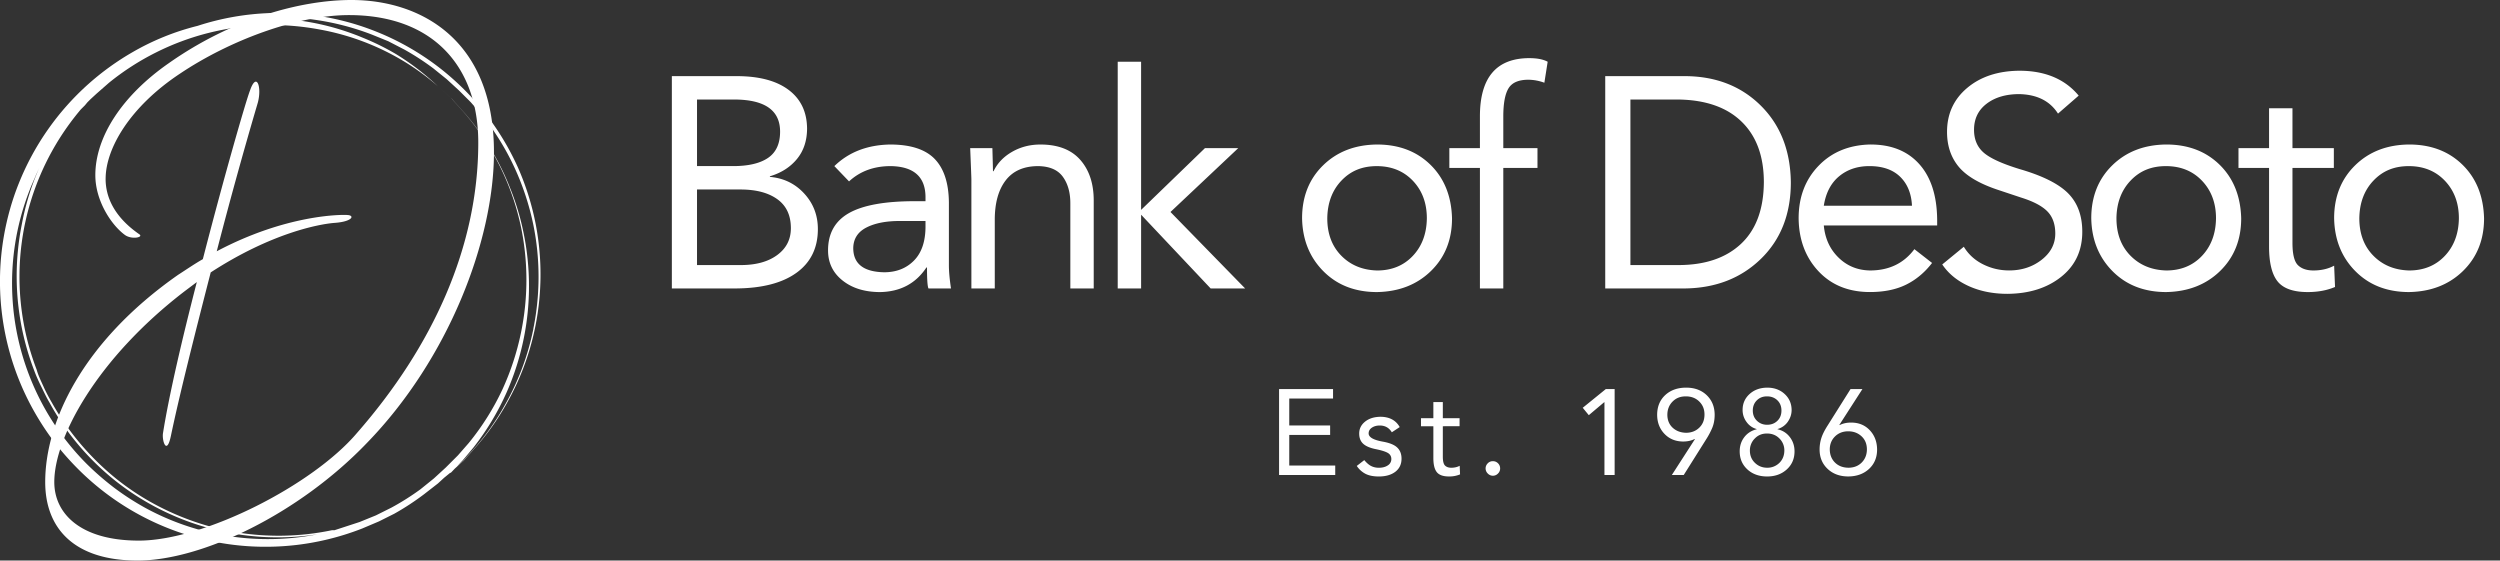 <svg width="223" height="50" fill="none" xmlns="http://www.w3.org/2000/svg"><rect width="100%" height="100%" fill="#333333" stroke="none"/><g clip-path="url(#clip0_643_9922)"><g clip-path="url(#clip1_643_9922)" fill="#fff"><path d="M47.796 20.049a23.797 23.797 0 00-1.6-5.12 24.42 24.42 0 00-.883-1.76 24.57 24.57 0 00-1.028-1.68 22.77 22.77 0 00-1.166-1.587 23.156 23.156 0 00-1.988-2.182 24.462 24.462 0 00-1.471-1.308 23.07 23.07 0 00-2.401-1.718 23.672 23.672 0 00-2.598-1.402 24.545 24.545 0 00-1.822-.747 22.576 22.576 0 00-1.878-.591 22.571 22.571 0 00-1.922-.43 23.212 23.212 0 00-4.9-.36 23.369 23.369 0 00-6.513 1.142 22.374 22.374 0 00-5.78 2.334 23.686 23.686 0 00-3.944 2.84 23.632 23.632 0 00-6.229 8.888A22.622 22.622 0 00.89 18.67a24.287 24.287 0 00-.541 2.372 23.61 23.61 0 001.46 13.124 23.317 23.317 0 001.05 2.194 24.462 24.462 0 001.874 2.926c.704.92 1.465 1.789 2.286 2.606a23.624 23.624 0 006.995 4.81 23.42 23.42 0 003.206 1.168 23.925 23.925 0 003.339.694 23.414 23.414 0 003.405.206 23.489 23.489 0 005.075-.613 23.822 23.822 0 003.259-1.01l1.509-.64 1.37-.686a23.251 23.251 0 002.652-1.737l1.234-.96.548-.503.504-.412.913-.823.32-.275.274-.32.822-.914a22.158 22.158 0 002.698-3.794 23.114 23.114 0 002.56-6.72 23.595 23.595 0 00.091-9.327l.003.012zm-7.999 21.623l-.548.504-.549.503-1.188.96c-.832.608-1.7 1.156-2.606 1.646l-1.371.685-1.462.594-2.24.732h-.228a23.233 23.233 0 01-9.28.046 23.552 23.552 0 01-5.074-1.646 22.98 22.98 0 01-4.8-2.926 23.71 23.71 0 01-4.16-4.297 22.848 22.848 0 01-1.69-2.606 13.8 13.8 0 01-.733-1.417c-.228-.504-.457-.96-.593-1.463a23.639 23.639 0 01-.912-2.95 23.264 23.264 0 01-.613-4.584 23.066 23.066 0 011.03-7.618 23.217 23.217 0 011.807-4.257c.248-.451.51-.895.787-1.329a23.599 23.599 0 011.832-2.486l.365-.365.229-.275.274-.274.548-.504 1.097-.96a22.97 22.97 0 014.194-2.704 22.742 22.742 0 012.292-.998 22.904 22.904 0 012.385-.743 23.418 23.418 0 012.452-.481 22.792 22.792 0 012.49-.213 22.989 22.989 0 013.74.187c.413.055.824.12 1.234.197a22.138 22.138 0 016.719 2.378c1.36.746 2.625 1.63 3.794 2.65l.914.824.32.275.274.32.822.914a22.707 22.707 0 015.166 10.468 23.245 23.245 0 01-.046 9.235 23.517 23.517 0 01-1.645 5.028 22.855 22.855 0 01-3.017 4.8l-.96 1.098-1.052 1.051.002.001zm-20.524 5.944a22.81 22.81 0 01-6.263-2.286 23.57 23.57 0 01-2.834-1.829 25.227 25.227 0 01-2.514-2.194 22.828 22.828 0 01-3.884-5.266 22.907 22.907 0 01-2.23-6.15 22.555 22.555 0 01-.431-3.253 22.787 22.787 0 011.516-9.653c.184-.503.412-.96.594-1.417l.274-.594a22.823 22.823 0 00-1.554 5.029 23.502 23.502 0 00.132 9.864 23.39 23.39 0 00.965 3.166c.183.503.412 1.005.64 1.462.229.457.457.96.732 1.417a23.14 23.14 0 001.69 2.651 23.479 23.479 0 004.206 4.343 23.381 23.381 0 0011.32 4.814 23.335 23.335 0 006.69-.059 22.981 22.981 0 01-9.051-.045h.002zm28.295-18.241a22.927 22.927 0 01-2.515 6.72 22.07 22.07 0 01-2.65 3.795l-.823.914-.274.32-.32.275-.869.777h.092l1.052-1.098.96-1.143a23.358 23.358 0 002.971-4.938 23.34 23.34 0 001.217-3.48 23.4 23.4 0 00.658-3.628 23.507 23.507 0 00-.412-7.34 22.772 22.772 0 00-1.143-3.75 22.495 22.495 0 00-1.417-2.97 22.208 22.208 0 00-2.697-3.795l-.823-.914-.273-.32-.32-.275-.914-.823a22.775 22.775 0 00-3.749-2.88 22.524 22.524 0 00-2.97-1.463A22.74 22.74 0 0028.6 2.17a23.763 23.763 0 00-5.806-.548 23.155 23.155 0 015.273.139 23.165 23.165 0 015.105 1.324l1.462.594 1.417.732a22.857 22.857 0 012.606 1.692l1.189.96.548.503.549.504 1.052 1.051.96 1.097a22.963 22.963 0 012.97 4.8 23.522 23.522 0 011.647 5.029 23.312 23.312 0 010 9.28v.046l-.005.002z"/><path d="M9.42 15.948c0 1.616.755 3.395 3.017 4.957.377.27-.7.484-1.293.054-1.185-.862-2.64-3.018-2.64-5.334 0-3.448 2.426-7.112 6.52-9.967C20.68 1.67 26.82 0 31.347 0c6.088 0 12.714 3.448 12.714 13.578 0 7.92-4.095 18.48-11.314 25.916-6.088 6.358-14.761 10.507-20.471 10.507-5.71 0-8.243-2.91-8.243-7.004 0-5.28 3.232-12.446 11.852-18.481.754-.485 1.455-.97 2.209-1.4 1.886-7.328 3.825-14.063 4.202-15.033.593-1.724 1.078-.323.7 1.078a401.213 401.213 0 00-3.663 13.254c6.195-3.286 11.152-3.286 11.69-3.233.647.054.378.593-1.184.7-1.4.108-5.657.916-11.044 4.418-1.454 5.658-2.802 10.992-3.555 14.602-.377 1.778-.809.377-.7-.27.538-3.394 1.724-8.46 3.016-13.47l-1.077.809C8.614 32.005 4.843 39.064 4.843 42.996c0 2.802 2.317 5.226 7.543 5.226 5.818 0 15.516-4.956 19.448-9.59 6.789-7.758 10.828-16.649 10.828-25.916 0-6.735-3.986-11.369-11.53-11.369-4.633 0-10.666 2.263-15.084 5.227-4.47 2.963-6.626 6.68-6.626 9.375l-.001-.002zm56.285-9.157c1.997 0 3.54.406 4.627 1.218 1.089.811 1.641 1.956 1.659 3.436 0 1.089-.298 1.998-.896 2.73-.598.73-1.405 1.248-2.42 1.55v.054c1.23.107 2.25.601 3.062 1.485.811.882 1.217 1.939 1.217 3.17 0 1.676-.633 2.974-1.899 3.892-1.266.919-3.066 1.386-5.402 1.404h-5.724V6.791h5.777-.001zm-.321 8.025c1.373 0 2.416-.245 3.13-.735s1.07-1.27 1.07-2.341c0-1.872-1.32-2.826-3.96-2.862h-3.45v5.938h3.209zm.695 8.828c1.355 0 2.439-.298 3.25-.896.812-.598 1.217-1.395 1.217-2.394 0-1.141-.4-2.002-1.203-2.581-.803-.58-1.899-.87-3.29-.87h-3.879v6.741h3.905zM79.4 12.891c1.819 0 3.142.429 3.972 1.284.829.856 1.252 2.15 1.27 3.88v5.617c0 .535.062 1.221.187 2.06h-2.006c-.09-.16-.134-.785-.134-1.872h-.053c-.946 1.427-2.318 2.158-4.12 2.193-1.373 0-2.491-.343-3.357-1.03-.865-.686-1.297-1.582-1.297-2.688 0-1.516.624-2.626 1.872-3.331 1.248-.704 3.2-1.057 5.858-1.057h.963V17.6c0-1.82-1.034-2.747-3.103-2.783-1.498 0-2.737.456-3.718 1.364l-1.31-1.364c1.284-1.248 2.942-1.89 4.975-1.926zm-3.29 9.229c0 1.41.917 2.131 2.754 2.166 1.087 0 1.975-.347 2.661-1.042.686-.696 1.03-1.712 1.03-3.05v-.482h-2.3c-1.23 0-2.225.196-2.983.589-.757.393-1.145.999-1.162 1.819zm16.69-9.229c1.568 0 2.754.455 3.556 1.364.803.91 1.204 2.123 1.204 3.638v7.838h-2.086v-7.597c0-.963-.223-1.752-.669-2.367-.446-.616-1.177-.932-2.193-.95-1.284 0-2.251.424-2.902 1.27-.651.848-.976 2.02-.976 3.519v6.125h-2.086v-9.737c0-.09-.035-1.016-.107-2.782h1.98c.035 1.249.052 1.935.052 2.06h.053c.34-.713.888-1.288 1.645-1.725.758-.437 1.6-.655 2.528-.655zm8.986-7.383v13.214l5.697-5.51h2.969l-6.045 5.697 6.66 6.822h-3.075l-6.205-6.58v6.58H99.7V5.508h2.086-.001zm21.048 7.383c1.944 0 3.531.602 4.761 1.805 1.23 1.204 1.872 2.796 1.925 4.776 0 1.908-.624 3.473-1.872 4.694-1.248 1.221-2.853 1.85-4.815 1.886-1.962 0-3.557-.62-4.788-1.86-1.23-1.239-1.863-2.813-1.899-4.72 0-1.927.624-3.5 1.872-4.722 1.248-1.22 2.853-1.841 4.815-1.859h.001zm-4.44 6.58c0 1.374.415 2.484 1.244 3.331s1.895 1.288 3.197 1.325c1.302 0 2.363-.432 3.183-1.297.82-.865 1.239-1.984 1.257-3.357 0-1.355-.414-2.47-1.243-3.344-.83-.873-1.904-1.31-3.224-1.31-1.319 0-2.336.432-3.156 1.296-.82.865-1.239 1.985-1.258 3.358v-.001zM136.42 5.187c.696 0 1.239.107 1.632.321l-.294 1.872a4.221 4.221 0 00-1.417-.268c-.874 0-1.467.254-1.779.763-.312.508-.468 1.35-.468 2.528v2.808h3.049v1.766h-3.049V25.73h-2.085V14.977h-2.728v-1.766h2.728v-2.835c0-3.46 1.471-5.19 4.412-5.19l-.001.001zm13.827 1.604c2.764 0 5.029.87 6.794 2.608 1.766 1.74 2.666 4.026 2.702 6.861 0 2.818-.887 5.092-2.661 6.822-1.775 1.73-4.035 2.613-6.781 2.648h-7.114V6.791h7.061-.001zm-.534 16.853c2.371 0 4.23-.628 5.577-1.885 1.346-1.258 2.028-3.09 2.046-5.498 0-2.318-.66-4.12-1.98-5.403-1.319-1.285-3.2-1.944-5.643-1.98h-4.28v14.766h4.28zm17.144-10.753c1.855 0 3.303.584 4.346 1.752 1.043 1.168 1.574 2.823 1.592 4.963v.508h-10.111c.108 1.159.544 2.113 1.311 2.862.767.75 1.703 1.132 2.809 1.15 1.694 0 3.013-.633 3.959-1.9l1.578 1.23c-.66.856-1.436 1.503-2.328 1.94-.891.437-1.961.654-3.209.654-1.908 0-3.442-.62-4.6-1.859-1.159-1.24-1.747-2.814-1.766-4.721 0-1.891.593-3.451 1.779-4.681 1.185-1.23 2.733-1.863 4.64-1.9v.002zm3.691 5.457c-.053-1.088-.406-1.948-1.056-2.581-.651-.633-1.565-.95-2.742-.95-1.07 0-1.971.304-2.702.91-.73.607-1.185 1.48-1.364 2.622h7.864zm9.575-12.038c2.3 0 4.065.74 5.296 2.22l-1.846 1.606c-.713-1.124-1.863-1.703-3.45-1.74-1.195 0-2.167.286-2.915.856-.749.57-1.124 1.347-1.124 2.327 0 .856.285 1.534.856 2.033.57.5 1.64.99 3.209 1.471 2.033.59 3.473 1.306 4.32 2.154.847.848 1.27 1.994 1.27 3.437 0 1.676-.624 3.014-1.872 4.012-1.248.999-2.844 1.507-4.788 1.525-1.302 0-2.461-.232-3.478-.695-1.016-.464-1.801-1.106-2.353-1.927l1.925-1.578c.41.677.981 1.2 1.712 1.565.73.365 1.506.548 2.327.548 1.123 0 2.09-.316 2.902-.95.811-.633 1.217-1.413 1.217-2.34 0-.838-.236-1.498-.709-1.98-.473-.481-1.253-.891-2.34-1.23l-2.166-.722c-1.623-.552-2.769-1.244-3.437-2.073-.669-.829-1.003-1.85-1.003-3.062 0-1.606.598-2.912 1.792-3.919 1.195-1.007 2.746-1.52 4.655-1.538zm13.105 6.581c1.945 0 3.531.602 4.761 1.805 1.23 1.204 1.872 2.796 1.925 4.776 0 1.908-.624 3.473-1.872 4.694-1.248 1.221-2.853 1.85-4.814 1.886-1.962 0-3.558-.62-4.789-1.86-1.23-1.239-1.863-2.813-1.898-4.72 0-1.927.624-3.5 1.872-4.722 1.248-1.22 2.853-1.841 4.815-1.859zm-4.44 6.58c0 1.374.415 2.484 1.244 3.331s1.895 1.288 3.196 1.325c1.302 0 2.363-.432 3.183-1.297.821-.865 1.239-1.984 1.257-3.357 0-1.355-.415-2.47-1.244-3.344-.829-.873-1.903-1.31-3.223-1.31-1.32 0-2.336.432-3.156 1.296-.821.865-1.239 1.985-1.258 3.358l.001-.001zm15.7-9.817v3.558h3.691v1.766h-3.691v6.688c0 .998.16 1.658.481 1.98.321.32.785.481 1.391.481.695 0 1.311-.143 1.846-.428l.079 1.9c-.713.303-1.524.454-2.434.454-1.284 0-2.181-.316-2.689-.95-.508-.632-.762-1.671-.762-3.115v-7.009h-2.728v-1.766h2.728V9.655h2.087zm10.404 3.237c1.944 0 3.531.602 4.761 1.805 1.23 1.204 1.872 2.796 1.925 4.776 0 1.908-.624 3.473-1.872 4.694-1.248 1.221-2.853 1.85-4.815 1.886-1.961 0-3.557-.62-4.788-1.86-1.23-1.239-1.863-2.813-1.898-4.72 0-1.927.624-3.5 1.872-4.722 1.247-1.22 2.853-1.841 4.814-1.859h.001zm-4.44 6.58c0 1.374.415 2.484 1.244 3.331s1.895 1.288 3.196 1.325c1.302 0 2.363-.432 3.183-1.297.821-.865 1.239-1.984 1.258-3.357 0-1.355-.415-2.47-1.244-3.344-.829-.873-1.904-1.31-3.223-1.31-1.32 0-2.336.432-3.156 1.296-.821.865-1.239 1.985-1.257 3.358l-.001-.001zm-91.544 15.237v.844h-3.906v2.403h3.646v.844h-3.646v2.728h4.101v.844h-5.01v-7.664h4.815zm4.225 2.468c.809.007 1.382.314 1.721.92l-.703.465c-.246-.403-.603-.605-1.072-.605-.282 0-.518.065-.709.195-.191.13-.287.299-.287.509 0 .339.423.585 1.267.736.606.108 1.035.284 1.288.53.253.246.379.574.379.985 0 .498-.184.887-.551 1.17-.369.28-.859.422-1.473.422-.476 0-.867-.076-1.173-.228a2.1 2.1 0 01-.796-.714l.67-.52c.209.252.415.43.617.53.202.102.429.153.681.153.325 0 .592-.07.801-.211a.654.654 0 00.314-.568c0-.239-.11-.43-.33-.553-.219-.123-.586-.234-1.098-.336-.505-.108-.871-.27-1.098-.487-.227-.217-.341-.516-.341-.898 0-.426.176-.78.525-1.061.35-.282.807-.425 1.369-.433l-.001-.001zm5.567-1.31v1.44h1.494v.714H128.7v2.706c0 .404.065.67.195.8s.318.196.563.196c.281 0 .53-.059.746-.174l.033.768a2.491 2.491 0 01-.985.185c-.519 0-.882-.128-1.087-.384-.206-.256-.309-.677-.309-1.261V38.02h-1.104v-.714h1.104v-1.44h.844zm5.113 5.92a.624.624 0 01-.195.456.624.624 0 01-.904 0 .633.633 0 01-.011-.91.616.616 0 01.46-.195c.18 0 .333.063.46.189.126.126.189.28.189.46h.001zm10.213-7.078v7.664h-.909v-6.495h-.022l-1.374 1.158-.541-.66 2.056-1.667h.79zm6.379-.13c.75 0 1.36.223 1.829.67.468.448.707 1.025.714 1.733 0 .433-.067.815-.2 1.147a6.889 6.889 0 01-.579 1.093l-1.981 3.15h-1.061l2.057-3.193-.022-.022c-.288.152-.635.228-1.039.228-.671-.007-1.221-.235-1.65-.682-.43-.447-.648-1.01-.655-1.689 0-.735.24-1.325.72-1.77.479-.444 1.102-.665 1.867-.665zm-1.677 2.403c0 .483.155.871.465 1.164.311.292.708.445 1.191.46.477 0 .872-.15 1.185-.45.314-.299.471-.69.471-1.174s-.156-.857-.466-1.164c-.31-.307-.711-.46-1.202-.46-.49 0-.867.153-1.174.46-.306.306-.463.694-.47 1.164zm8.899-2.403c.628 0 1.148.188 1.558.563.412.375.621.852.628 1.429 0 .375-.113.724-.336 1.045a1.66 1.66 0 01-.92.655v.021c.455.102.82.334 1.098.699.278.364.417.789.417 1.271 0 .657-.231 1.195-.693 1.613-.461.419-1.045.628-1.753.628-.707 0-1.309-.211-1.763-.634-.455-.422-.682-.958-.682-1.607 0-.483.135-.904.406-1.26.271-.358.64-.594 1.109-.71v-.021a1.595 1.595 0 01-.898-.623 1.76 1.76 0 01-.358-1.077c0-.57.206-1.043.617-1.418.41-.375.934-.566 1.568-.574h.002zm-1.277 2.045c0 .369.123.67.368.91.246.237.549.357.909.357.369 0 .673-.117.915-.352.242-.234.363-.54.363-.915s-.121-.68-.363-.915c-.241-.234-.55-.351-.925-.351-.376 0-.671.119-.909.357-.239.239-.358.542-.358.91zm-.259 3.572c0 .44.15.805.449 1.093.3.289.662.434 1.087.434a1.51 1.51 0 001.088-.428c.292-.284.442-.65.449-1.099a1.48 1.48 0 00-.439-1.082c-.292-.296-.661-.444-1.108-.444-.448 0-.796.147-1.088.444a1.482 1.482 0 00-.438 1.082zm10.036-5.487l-2.056 3.193.022.021c.288-.151.631-.227 1.028-.227.678 0 1.232.227 1.661.681.43.455.648 1.028.655 1.722 0 .707-.238 1.282-.714 1.726-.477.444-1.093.67-1.85.677-.758 0-1.375-.226-1.851-.677-.476-.451-.714-1.026-.714-1.726 0-.354.052-.695.157-1.024.104-.328.294-.705.568-1.131l2.035-3.236h1.06-.001zm-2.911 5.39c.007.476.163.863.466 1.164.303.3.7.453 1.191.46.483 0 .878-.152 1.184-.455.307-.304.464-.693.471-1.17 0-.49-.16-.884-.481-1.18-.321-.295-.716-.443-1.185-.443-.469 0-.87.153-1.18.46-.31.306-.466.694-.466 1.164z"/></g></g><defs><clipPath id="clip0_643_9922"><path fill="#fff" d="M0 0h222.5v50H0z"/></clipPath><clipPath id="clip1_643_9922"><path fill="#fff" d="M0 0h221.577v50H0z"/></clipPath></defs></svg>